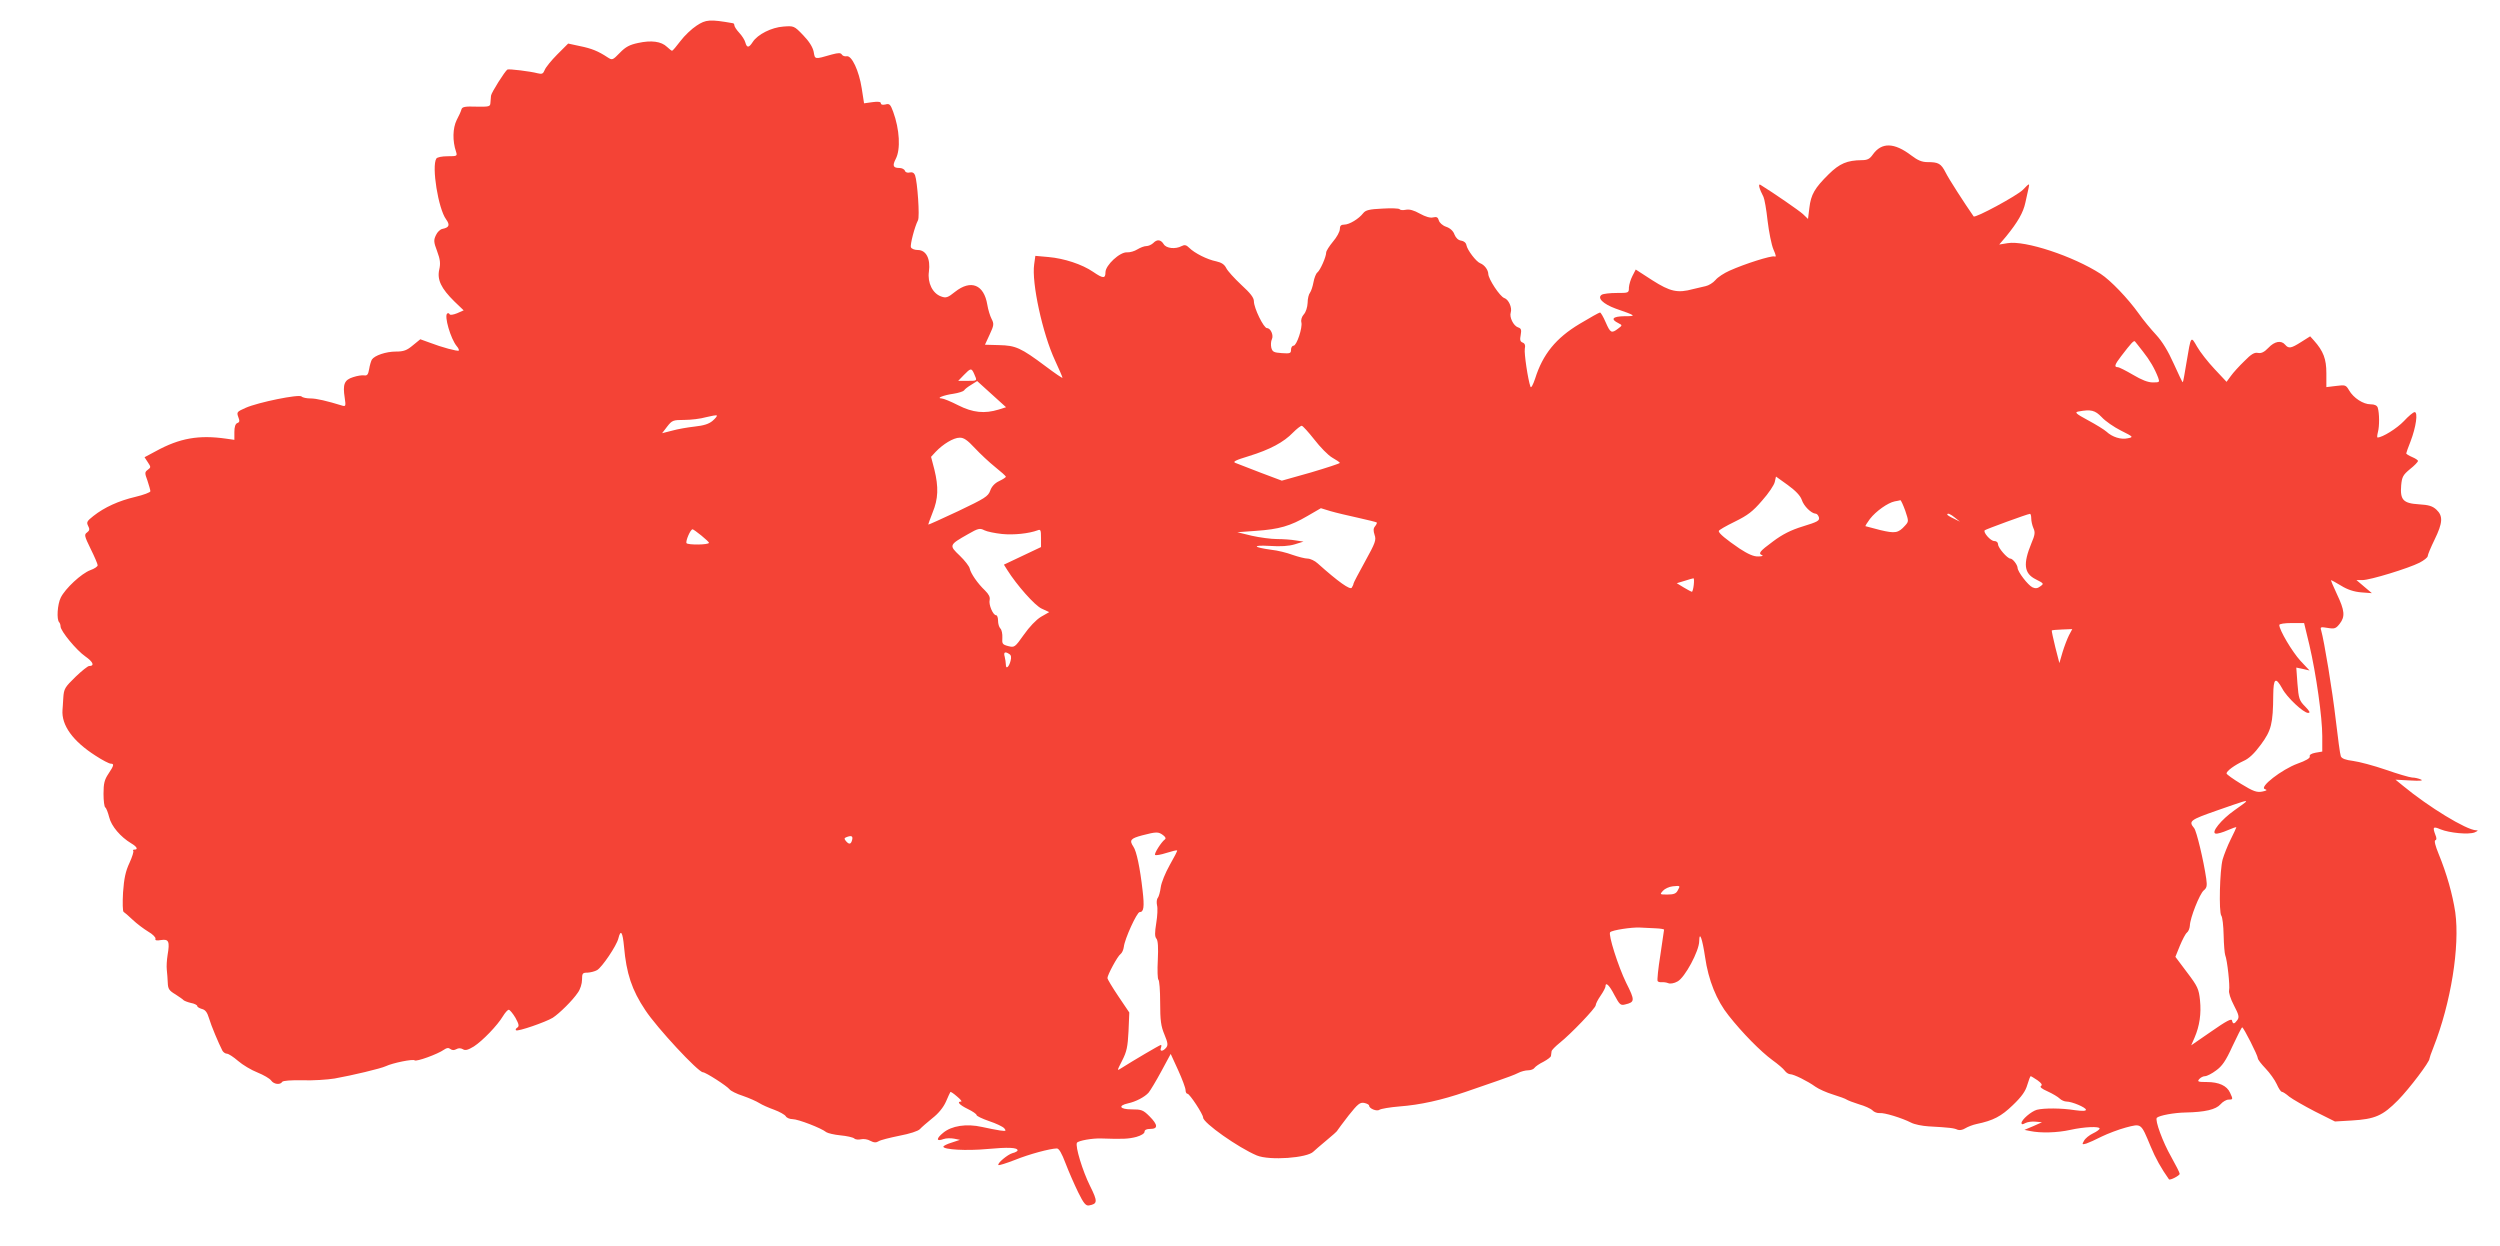 <?xml version="1.0" standalone="no"?>
<!DOCTYPE svg PUBLIC "-//W3C//DTD SVG 20010904//EN"
 "http://www.w3.org/TR/2001/REC-SVG-20010904/DTD/svg10.dtd">
<svg version="1.0" xmlns="http://www.w3.org/2000/svg"
 width="1280pt" height="638pt" viewBox="0 0 1280 638"
 preserveAspectRatio="xMidYMid meet">
<g transform="translate(0,638) scale(0.1,-0.1)"
fill="#f44336" stroke="none">
<path d="M3567 6249 c-25 -16 -63 -52 -83 -79 -21 -28 -40 -50 -43 -50 -3 0
-14 9 -26 20 -29 28 -80 35 -148 20 -43 -9 -64 -20 -93 -50 -38 -39 -39 -39
-64 -23 -47 31 -81 45 -141 57 l-60 13 -56 -56 c-30 -30 -59 -66 -64 -79 -8
-20 -14 -23 -37 -17 -38 10 -146 23 -154 19 -12 -7 -83 -119 -84 -134 -1 -8
-2 -25 -3 -36 -1 -20 -6 -21 -72 -20 -57 2 -72 -1 -76 -13 -2 -9 -13 -34 -25
-56 -20 -41 -22 -106 -3 -162 7 -22 5 -23 -43 -23 -29 0 -54 -5 -58 -12 -25
-40 10 -257 50 -311 21 -29 16 -42 -19 -49 -11 -2 -26 -16 -33 -32 -12 -25
-12 -35 6 -82 16 -43 18 -63 11 -94 -12 -52 10 -97 77 -163 l48 -46 -34 -15
c-20 -8 -36 -10 -38 -5 -2 5 -7 7 -12 4 -17 -11 17 -130 49 -168 8 -9 12 -19
10 -22 -6 -5 -88 17 -150 41 l-47 17 -38 -31 c-31 -26 -47 -32 -87 -32 -51 0
-109 -20 -123 -41 -4 -7 -11 -29 -14 -49 -5 -28 -10 -34 -25 -32 -11 2 -36 -2
-57 -9 -45 -14 -54 -36 -43 -106 6 -41 5 -45 -12 -40 -78 24 -133 37 -163 37
-20 0 -40 4 -46 10 -13 13 -223 -30 -286 -58 -45 -20 -47 -22 -38 -47 8 -20 7
-27 -5 -31 -10 -4 -15 -20 -15 -46 l0 -40 -42 6 c-140 20 -238 3 -360 -64
l-58 -31 17 -26 c16 -24 16 -26 0 -38 -16 -12 -17 -16 -2 -56 8 -24 15 -49 15
-54 0 -6 -35 -19 -77 -29 -85 -20 -158 -53 -215 -98 -33 -26 -36 -32 -27 -50
9 -17 8 -24 -5 -34 -16 -11 -14 -18 18 -84 20 -40 36 -78 36 -84 0 -7 -17 -18
-37 -25 -46 -17 -129 -94 -152 -141 -17 -34 -22 -112 -8 -126 4 -4 7 -14 7
-21 0 -24 82 -123 127 -154 40 -28 49 -49 19 -49 -6 0 -38 -25 -70 -56 -54
-53 -59 -60 -62 -108 -2 -28 -3 -55 -4 -61 -6 -78 53 -160 169 -234 35 -23 70
-41 78 -41 19 0 16 -10 -12 -52 -20 -30 -25 -49 -25 -102 0 -36 4 -67 9 -70 5
-3 14 -26 20 -50 11 -46 58 -101 113 -134 29 -17 37 -32 16 -32 -6 0 -9 -3 -6
-6 4 -3 -5 -31 -19 -62 -20 -42 -28 -80 -33 -151 -3 -53 -2 -98 3 -100 4 -2
25 -20 46 -40 21 -20 57 -47 80 -61 23 -13 39 -30 37 -36 -3 -9 5 -11 29 -7
39 6 45 -7 33 -77 -4 -25 -6 -58 -4 -75 2 -16 4 -47 5 -67 1 -31 7 -40 39 -59
20 -13 39 -26 42 -30 3 -3 20 -10 37 -14 18 -3 33 -11 33 -16 0 -5 11 -11 24
-15 17 -4 27 -17 36 -47 11 -38 49 -128 69 -167 5 -8 15 -15 23 -15 8 0 34
-17 57 -37 23 -20 68 -47 99 -59 32 -13 63 -31 70 -41 14 -20 47 -24 57 -7 4
6 44 9 103 8 54 -2 128 3 165 9 90 16 237 51 262 63 36 17 140 38 148 30 8 -8
117 31 151 55 14 10 23 10 32 3 9 -7 19 -7 30 -1 12 7 23 6 34 0 12 -8 26 -4
56 14 45 29 121 108 149 155 11 18 24 33 30 33 5 0 21 -19 34 -41 18 -33 20
-43 10 -50 -7 -4 -11 -11 -7 -14 8 -8 152 42 188 64 34 22 102 89 128 128 13
17 22 47 22 67 0 33 3 36 28 36 15 1 37 6 49 13 25 14 100 125 109 162 12 49
22 34 29 -42 12 -137 40 -222 109 -325 59 -90 271 -318 295 -318 14 0 123 -70
137 -88 5 -7 36 -23 68 -33 32 -11 70 -28 84 -37 14 -9 48 -24 76 -34 27 -10
54 -25 59 -33 4 -8 20 -15 35 -15 28 0 148 -46 173 -67 8 -5 40 -13 72 -16 32
-3 64 -10 71 -16 6 -6 22 -7 35 -4 12 3 34 0 47 -8 19 -10 30 -10 43 -2 9 6
57 18 106 28 53 10 96 24 105 34 8 9 37 34 64 56 31 24 56 55 69 84 11 25 21
48 23 50 2 2 17 -8 34 -23 17 -14 27 -26 21 -26 -24 0 -9 -17 34 -38 25 -12
45 -26 45 -31 0 -5 29 -19 64 -31 36 -12 70 -28 78 -37 11 -14 9 -15 -22 -11
-19 3 -61 11 -92 18 -80 18 -156 6 -199 -30 -37 -30 -36 -46 2 -32 13 5 38 5
54 2 l30 -6 -42 -14 c-24 -7 -43 -17 -43 -21 0 -15 118 -22 224 -12 108 10
156 8 156 -7 0 -4 -12 -11 -26 -14 -25 -7 -80 -53 -72 -61 2 -3 40 9 84 26 74
30 179 58 215 59 11 0 25 -24 45 -77 16 -42 45 -108 64 -147 28 -57 39 -70 55
-68 45 8 46 20 6 100 -38 76 -77 204 -67 221 7 11 80 24 126 22 111 -4 139 -2
178 8 25 7 42 18 42 26 0 10 10 15 30 15 40 0 39 21 -5 65 -32 32 -41 35 -91
35 -61 0 -72 19 -18 31 38 8 85 32 105 55 9 11 38 59 65 109 l48 89 38 -83
c21 -46 38 -92 38 -102 0 -10 4 -19 10 -19 11 0 80 -105 80 -122 0 -27 180
-154 275 -194 65 -27 259 -13 290 20 6 6 35 31 65 56 30 25 57 48 58 53 2 4
28 38 57 76 47 59 58 68 80 64 14 -3 25 -9 25 -14 0 -15 40 -31 53 -21 7 5 53
13 102 17 106 8 215 32 340 75 50 17 124 43 165 57 41 14 87 31 102 39 15 8
38 14 52 14 14 0 29 6 33 13 4 6 25 21 46 31 20 11 38 24 38 30 1 6 2 16 3 23
0 6 19 25 41 43 57 45 185 179 185 193 0 7 11 29 25 49 14 20 25 42 25 47 0
26 20 7 46 -44 26 -48 31 -54 54 -48 51 12 52 20 6 111 -41 84 -93 248 -82
259 10 11 111 26 151 24 22 -1 59 -3 83 -4 23 -1 42 -4 42 -7 0 -3 -9 -61 -19
-130 -11 -68 -17 -128 -14 -133 2 -4 12 -7 21 -6 10 1 24 -1 34 -5 9 -4 30 -1
47 9 37 19 111 156 111 207 1 54 16 12 30 -82 17 -119 59 -223 121 -300 70
-89 164 -184 224 -228 28 -20 56 -44 63 -54 7 -10 20 -18 28 -18 18 0 89 -35
129 -64 17 -12 57 -30 90 -40 33 -10 65 -22 70 -26 6 -4 34 -15 63 -24 29 -8
60 -22 69 -31 8 -9 25 -15 37 -14 23 3 114 -25 161 -49 17 -9 57 -17 90 -19
109 -6 130 -9 147 -17 10 -4 26 -2 40 7 13 8 39 18 58 22 86 18 126 39 186 97
46 44 65 72 74 104 7 24 15 44 17 44 3 0 18 -10 35 -21 21 -15 26 -24 18 -29
-8 -5 4 -15 34 -28 26 -12 53 -28 62 -37 8 -8 24 -15 35 -15 27 0 99 -30 99
-42 0 -7 -20 -7 -57 -2 -69 11 -158 11 -194 2 -29 -8 -79 -51 -79 -68 0 -8 6
-8 20 0 12 6 35 9 53 7 l32 -3 -45 -20 -45 -19 30 -6 c52 -11 138 -9 205 6 72
16 150 19 150 7 0 -5 -15 -16 -34 -25 -19 -9 -40 -26 -46 -38 -11 -19 -10 -20
12 -14 12 4 48 20 79 36 31 15 86 36 123 46 81 21 77 24 127 -96 25 -61 55
-114 94 -169 5 -7 55 19 55 28 0 6 -20 45 -44 88 -42 73 -84 187 -73 199 13
12 88 26 147 27 100 2 155 15 179 42 11 13 30 24 41 24 23 0 24 1 8 35 -16 36
-57 55 -119 55 -45 0 -50 2 -39 15 7 8 20 15 30 15 9 0 35 13 56 29 31 22 50
49 84 124 25 53 47 97 50 97 7 0 80 -144 80 -158 0 -7 18 -30 40 -53 21 -22
47 -58 57 -80 9 -21 21 -39 26 -39 5 0 22 -11 38 -25 17 -13 76 -47 132 -76
l102 -51 85 5 c120 7 159 24 238 104 58 59 163 198 161 213 0 3 8 28 20 57 90
228 136 517 112 692 -14 92 -43 196 -86 301 -16 39 -23 66 -16 68 7 2 7 12 0
28 -15 40 -11 44 26 28 47 -19 144 -28 175 -16 18 8 20 11 7 11 -50 2 -242
119 -374 228 l-38 31 75 -4 c52 -3 69 -1 55 5 -11 5 -31 10 -45 10 -14 1 -75
19 -135 40 -61 21 -136 41 -167 45 -39 5 -58 12 -63 24 -4 9 -15 94 -26 187
-17 148 -59 403 -75 459 -5 16 -2 17 34 11 35 -6 42 -3 61 21 29 37 26 68 -14
152 -19 40 -32 72 -30 72 2 0 25 -13 52 -29 32 -20 66 -31 103 -34 l54 -4 -39
33 -40 34 31 0 c39 0 235 60 292 89 23 12 42 27 42 34 0 7 16 45 35 84 42 86
44 121 10 153 -20 19 -40 25 -91 28 -80 5 -96 23 -90 97 4 43 9 53 45 83 23
18 41 37 41 42 0 4 -13 13 -30 20 -16 7 -30 15 -30 19 0 3 10 31 22 61 28 73
39 150 21 150 -7 0 -32 -21 -55 -46 -35 -37 -110 -84 -135 -84 -3 0 -2 12 2
28 8 29 8 96 -1 125 -4 11 -16 17 -37 17 -37 0 -87 32 -110 72 -16 27 -19 28
-66 22 l-50 -6 0 71 c0 73 -15 113 -64 168 l-19 21 -46 -29 c-52 -33 -64 -35
-82 -14 -20 24 -54 18 -86 -16 -21 -22 -36 -29 -53 -26 -18 4 -35 -6 -70 -42
-26 -25 -57 -59 -69 -76 l-22 -30 -61 65 c-34 36 -74 87 -90 115 -32 56 -31
58 -54 -80 -9 -55 -17 -101 -19 -102 -2 -2 -22 41 -46 94 -30 67 -59 114 -90
148 -26 28 -67 77 -90 110 -55 77 -144 170 -195 203 -141 91 -387 172 -476
157 l-43 -7 35 41 c60 74 88 122 99 174 6 29 14 63 17 77 5 23 3 22 -30 -12
-30 -30 -244 -146 -252 -136 -46 66 -128 193 -143 224 -24 47 -37 54 -93 54
-29 0 -50 9 -83 34 -88 67 -152 68 -197 5 -16 -23 -28 -29 -57 -29 -75 -1
-113 -17 -169 -72 -72 -71 -91 -104 -99 -172 l-7 -57 -26 25 c-21 19 -150 108
-218 150 -13 7 -5 -22 16 -62 5 -10 15 -65 21 -122 7 -58 20 -124 30 -147 14
-32 15 -40 5 -36 -16 5 -150 -37 -230 -73 -27 -12 -60 -33 -72 -48 -12 -14
-35 -28 -50 -31 -15 -3 -44 -10 -64 -15 -80 -22 -118 -13 -209 45 l-85 55 -17
-33 c-9 -17 -17 -44 -18 -59 0 -28 -1 -28 -62 -28 -35 0 -69 -4 -77 -9 -25
-16 6 -47 71 -71 107 -37 108 -39 45 -39 -61 -1 -73 -15 -30 -36 20 -10 20
-11 -3 -28 -33 -25 -39 -22 -63 33 -12 28 -25 50 -29 50 -4 0 -51 -26 -104
-58 -122 -73 -189 -156 -228 -280 -11 -33 -21 -51 -24 -42 -13 36 -33 171 -29
194 4 18 0 28 -11 32 -13 5 -15 14 -10 39 5 27 2 34 -14 39 -23 8 -45 52 -37
76 8 25 -11 67 -33 74 -22 7 -82 98 -82 124 -1 21 -20 46 -41 54 -21 8 -66 67
-71 93 -2 12 -13 21 -27 23 -15 2 -27 14 -34 31 -6 18 -22 33 -43 40 -18 6
-34 21 -37 32 -5 17 -11 20 -29 16 -15 -4 -39 3 -68 19 -30 17 -54 24 -72 20
-15 -3 -29 -2 -32 3 -3 4 -42 6 -88 3 -67 -3 -86 -8 -98 -23 -23 -30 -72 -59
-97 -59 -17 0 -23 -6 -23 -23 0 -13 -16 -42 -35 -64 -19 -23 -35 -48 -35 -56
0 -22 -30 -90 -45 -102 -7 -5 -16 -28 -20 -50 -4 -22 -12 -46 -18 -54 -6 -7
-12 -30 -12 -52 -1 -22 -9 -47 -19 -58 -11 -12 -16 -29 -13 -41 7 -27 -24
-120 -40 -120 -7 0 -13 -9 -13 -21 0 -18 -5 -20 -47 -17 -41 3 -48 6 -54 28
-3 14 -2 33 3 43 10 20 -6 57 -25 57 -17 0 -67 103 -67 137 0 19 -17 41 -65
85 -35 33 -70 71 -77 86 -9 18 -24 28 -51 34 -46 9 -111 42 -138 69 -15 15
-24 17 -39 9 -32 -17 -79 -12 -92 10 -15 24 -34 26 -54 5 -9 -8 -24 -15 -35
-15 -11 0 -31 -8 -46 -17 -14 -9 -38 -16 -52 -15 -37 3 -111 -66 -111 -102 0
-33 -12 -33 -63 2 -57 39 -149 69 -229 76 l-67 6 -6 -43 c-14 -94 43 -356 107
-493 21 -45 38 -85 38 -88 0 -4 -39 23 -87 59 -127 95 -153 106 -237 108 l-73
2 24 52 c22 47 23 55 10 80 -8 15 -18 48 -22 73 -17 103 -84 130 -165 66 -37
-30 -47 -33 -71 -24 -44 15 -71 70 -63 127 9 66 -14 111 -57 111 -16 0 -32 6
-35 14 -5 13 19 105 36 138 10 17 -3 199 -15 231 -5 12 -14 17 -27 14 -11 -3
-22 0 -25 9 -3 8 -16 14 -28 14 -32 0 -37 11 -19 46 26 49 20 152 -13 242 -14
38 -19 43 -40 37 -14 -3 -23 -1 -23 6 0 8 -14 10 -43 6 l-43 -6 -12 77 c-14
90 -51 169 -77 164 -10 -2 -21 2 -25 9 -6 9 -17 9 -51 0 -90 -26 -86 -26 -93
14 -5 24 -23 53 -54 85 -46 48 -48 48 -101 44 -60 -4 -132 -40 -157 -79 -20
-31 -30 -31 -38 -2 -3 12 -17 34 -31 49 -14 15 -25 32 -25 38 0 5 -3 11 -7 11
-119 21 -139 19 -186 -12z m7405 -1669 c35 -44 60 -87 78 -134 8 -23 7 -24
-28 -24 -25 0 -57 13 -101 39 -36 21 -71 39 -78 39 -20 0 -16 13 17 56 52 68
65 82 71 76 3 -4 22 -27 41 -52z m-5984 -115 c16 -36 17 -35 -35 -35 l-47 0
29 30 c35 36 39 37 53 5z m125 -182 c-72 -22 -132 -16 -207 22 -37 19 -76 35
-85 35 -30 1 11 17 61 24 26 4 50 12 54 17 3 6 20 19 37 29 l30 19 74 -67 74
-67 -38 -12z m5648 -39 c18 -20 63 -51 99 -69 64 -32 64 -33 34 -39 -34 -8
-79 6 -109 34 -11 10 -53 36 -94 58 -63 34 -70 41 -50 45 65 12 85 7 120 -29z
m-7113 -19 c-19 -16 -45 -24 -91 -29 -36 -4 -88 -13 -116 -21 l-51 -13 26 34
c25 32 30 34 88 34 33 0 84 6 111 14 28 7 52 11 55 9 3 -3 -7 -15 -22 -28z
m3081 -95 c30 -39 71 -81 92 -93 21 -12 39 -24 39 -27 0 -3 -67 -25 -148 -49
l-149 -42 -109 41 c-60 23 -118 46 -129 50 -15 6 1 14 70 35 107 33 178 71
225 120 19 19 39 35 45 35 5 0 34 -32 64 -70z m-1738 -44 c27 -29 74 -73 104
-97 30 -24 55 -46 55 -50 0 -3 -15 -13 -34 -22 -22 -10 -39 -28 -46 -49 -11
-30 -28 -40 -164 -105 -83 -39 -152 -70 -153 -69 -1 1 9 29 22 62 29 70 31
130 9 220 l-17 65 24 26 c37 39 91 72 122 72 21 1 40 -12 78 -53z m4234 -265
c10 -32 49 -70 71 -71 7 0 14 -9 17 -19 4 -17 -7 -23 -82 -46 -62 -19 -105
-41 -153 -77 -69 -51 -78 -62 -55 -71 6 -3 -3 -6 -21 -6 -23 -1 -52 12 -95 40
-69 47 -107 78 -107 90 0 5 37 26 82 48 67 33 92 52 140 108 33 37 62 80 65
96 l6 27 60 -43 c41 -30 64 -54 72 -76z m530 -56 c18 -54 18 -55 -1 -76 -35
-39 -51 -41 -127 -23 -40 10 -74 19 -76 20 -1 2 9 18 23 37 31 40 92 83 127
90 13 2 26 5 29 6 3 0 14 -24 25 -54z m-2802 -36 c50 -11 93 -22 96 -24 2 -3
-2 -11 -9 -20 -9 -11 -9 -22 -2 -44 9 -26 4 -40 -49 -136 -32 -58 -59 -109
-59 -113 0 -4 -4 -13 -9 -21 -8 -13 -69 30 -174 124 -15 14 -39 25 -52 25 -13
0 -48 9 -77 19 -29 11 -78 23 -108 26 -95 13 -102 25 -10 20 58 -4 99 -1 129
8 l45 14 -40 6 c-21 4 -64 7 -95 7 -31 0 -90 8 -130 17 l-74 18 95 7 c119 8
177 25 264 76 l69 40 49 -15 c27 -8 91 -23 141 -34z m3057 0 l25 -20 -32 16
c-18 8 -33 18 -33 20 0 10 16 4 40 -16z m390 -4 c0 -13 5 -35 11 -49 10 -21 8
-35 -10 -77 -44 -107 -38 -155 22 -185 43 -22 43 -22 22 -37 -13 -10 -24 -11
-39 -4 -23 11 -76 80 -76 100 -1 16 -25 47 -37 47 -15 0 -63 55 -63 73 0 10
-8 17 -20 17 -18 0 -58 45 -48 55 5 5 220 84 231 84 4 1 7 -10 7 -24z m-5270
-79 c59 -6 138 2 183 19 15 6 17 1 17 -40 l0 -46 -95 -45 -95 -45 17 -27 c49
-78 141 -182 176 -198 l39 -18 -42 -24 c-25 -15 -60 -52 -88 -92 -46 -65 -48
-66 -80 -58 -30 8 -32 12 -30 43 1 19 -3 40 -10 47 -7 7 -12 25 -12 40 0 15
-4 28 -10 28 -16 0 -39 55 -33 78 3 15 -4 29 -24 49 -37 35 -73 87 -78 112 -2
11 -25 41 -51 66 -56 53 -55 55 42 110 52 30 61 32 84 20 14 -7 54 -15 90 -19z
m-1539 -8 c21 -17 39 -34 39 -37 0 -11 -108 -12 -115 -2 -6 10 20 71 31 71 3
0 23 -14 45 -32z m5081 -253 c-2 -19 -7 -35 -9 -35 -3 0 -22 10 -42 22 l-36
22 40 12 c22 7 42 13 45 13 4 1 4 -15 2 -34z m3152 -307 c35 -150 66 -371 66
-467 l0 -79 -35 -6 c-21 -4 -32 -11 -29 -19 3 -8 -20 -22 -63 -37 -81 -30
-197 -120 -167 -130 14 -5 11 -8 -14 -13 -27 -5 -45 1 -107 39 -41 25 -75 49
-75 54 0 13 42 43 87 64 28 12 56 39 89 84 53 72 62 106 63 254 1 86 12 94 46
33 23 -45 109 -125 132 -125 13 0 10 7 -15 33 -30 30 -33 41 -39 116 l-6 83
34 -7 34 -8 -47 50 c-42 46 -108 157 -108 183 0 6 27 10 64 10 l63 0 27 -112z
m-1231 49 c-9 -18 -24 -57 -33 -87 l-16 -55 -21 82 c-11 45 -19 83 -18 85 2 2
26 4 54 5 l51 2 -17 -32z m-5425 -96 c9 -5 11 -17 6 -35 -8 -31 -24 -45 -24
-19 0 10 -3 28 -6 41 -7 23 2 28 24 13z m6332 -755 c0 -2 -27 -22 -60 -45 -67
-47 -121 -114 -96 -119 9 -2 36 6 61 17 25 11 45 18 45 15 0 -2 -13 -30 -29
-62 -16 -32 -34 -78 -41 -102 -15 -55 -20 -270 -7 -288 6 -7 11 -52 12 -100 1
-48 5 -94 8 -102 11 -27 25 -159 20 -180 -3 -11 7 -44 25 -78 25 -48 28 -60
17 -75 -15 -21 -23 -22 -27 -2 -2 12 -30 -3 -106 -56 l-103 -71 17 39 c26 60
35 123 28 192 -6 57 -12 71 -66 142 l-60 80 23 57 c13 31 29 62 36 67 8 6 14
22 15 35 1 40 50 163 71 181 16 13 18 23 13 60 -14 96 -50 245 -62 259 -30 36
-21 42 116 90 143 50 150 52 150 46z m-5545 -172 c12 -9 16 -17 9 -22 -18 -13
-56 -73 -50 -79 4 -4 30 1 58 10 29 9 53 15 55 13 2 -2 -15 -35 -38 -75 -22
-39 -43 -90 -46 -114 -3 -23 -10 -48 -15 -54 -6 -7 -7 -24 -4 -38 4 -14 2 -55
-4 -91 -8 -49 -8 -70 1 -80 8 -10 10 -45 7 -109 -3 -53 -1 -98 3 -101 5 -3 9
-55 9 -117 0 -92 4 -121 22 -164 18 -43 19 -55 8 -68 -16 -19 -34 -20 -26 0 3
8 3 15 0 15 -6 0 -143 -81 -203 -119 -23 -15 -23 -15 5 40 23 45 28 70 32 149
l4 96 -56 83 c-31 46 -56 88 -56 93 0 16 52 113 67 123 8 6 15 22 17 37 4 40
67 178 81 178 21 0 25 26 15 111 -13 116 -31 201 -47 224 -22 33 -15 42 45 58
73 19 83 19 107 1z m-1592 -24 c-6 -24 -16 -25 -32 -6 -9 11 -9 15 1 19 27 11
36 7 31 -13z m4227 -259 c-8 -16 -20 -21 -52 -21 -40 0 -41 0 -24 19 10 11 32
21 50 23 40 4 40 4 26 -21z"/>
</g>
</svg>
